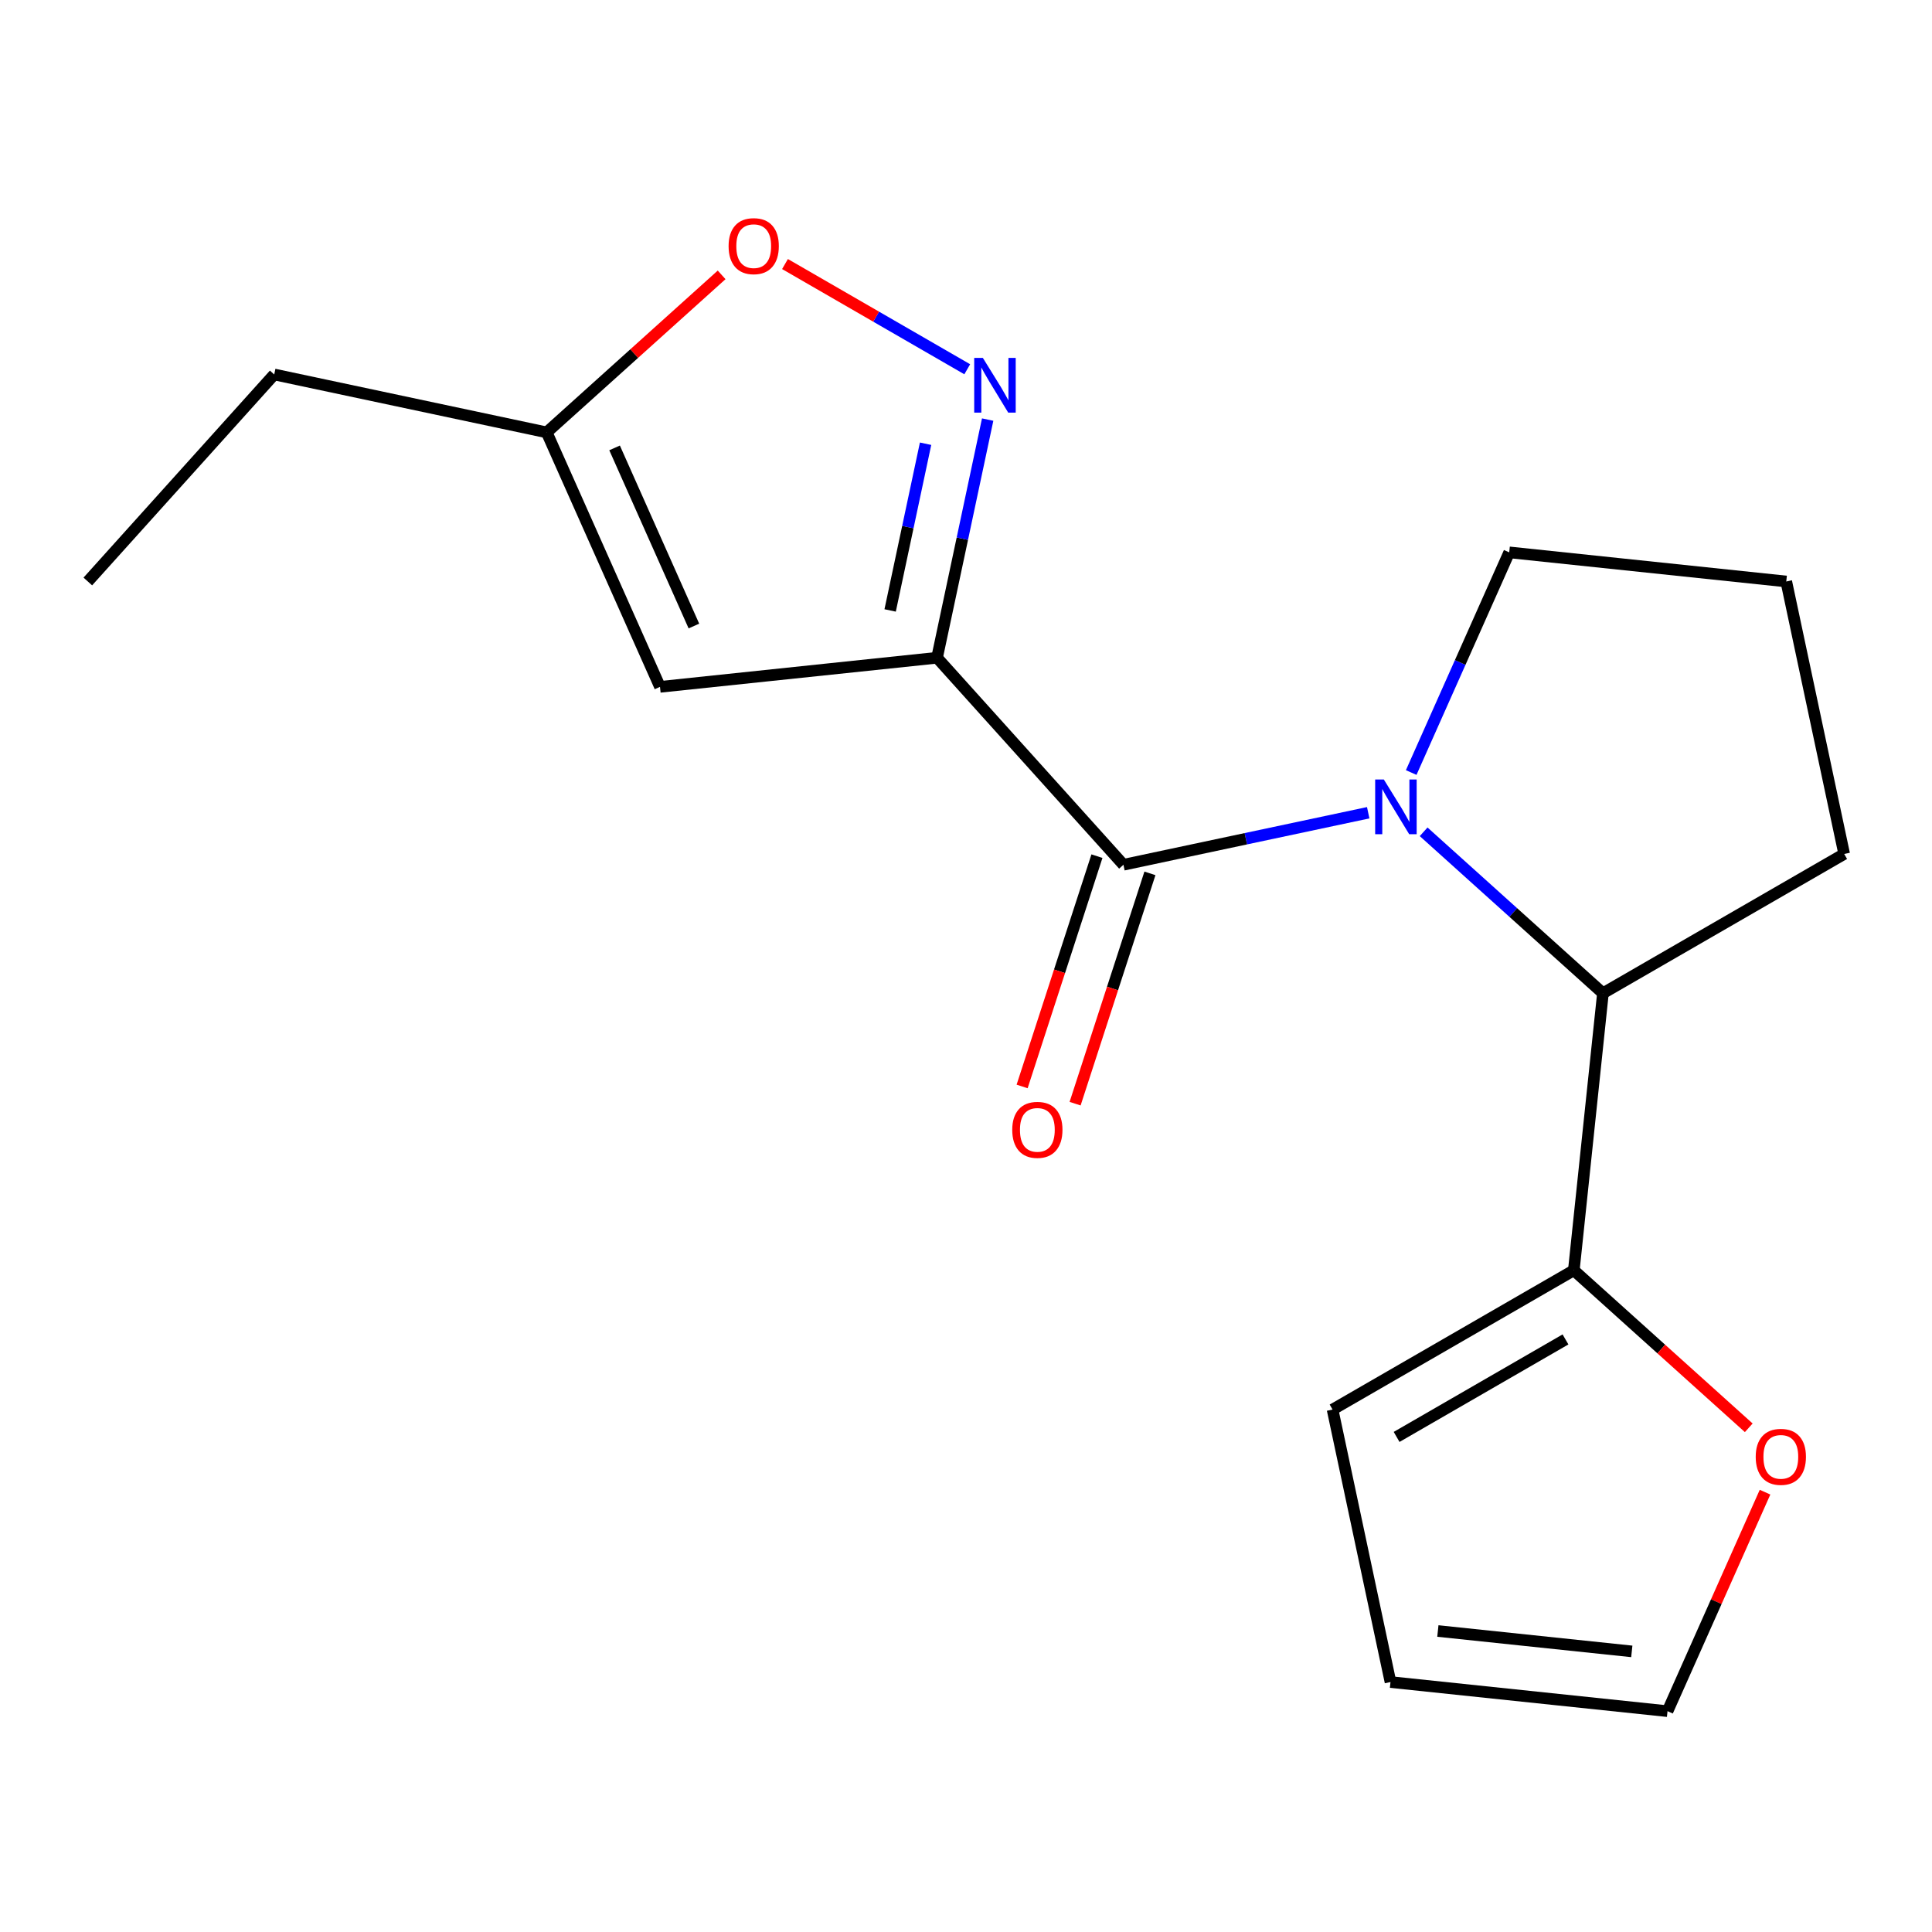 <?xml version='1.0' encoding='iso-8859-1'?>
<svg version='1.1' baseProfile='full'
              xmlns='http://www.w3.org/2000/svg'
                      xmlns:rdkit='http://www.rdkit.org/xml'
                      xmlns:xlink='http://www.w3.org/1999/xlink'
                  xml:space='preserve'
width='1000px' height='1000px' viewBox='0 0 1000 1000'>
<!-- END OF HEADER -->
<rect style='opacity:1.0;fill:#FFFFFF;stroke:none' width='1000' height='1000' x='0' y='0'> </rect>
<path class='bond-1' d='M 485.011,340.449 L 581.49,447.6' style='fill:none;fill-rule:evenodd;stroke:#000000;stroke-width:6px;stroke-linecap:butt;stroke-linejoin:miter;stroke-opacity:1' />
<path class='bond-2' d='M 485.011,340.449 L 498.112,278.814' style='fill:none;fill-rule:evenodd;stroke:#000000;stroke-width:6px;stroke-linecap:butt;stroke-linejoin:miter;stroke-opacity:1' />
<path class='bond-2' d='M 498.112,278.814 L 511.213,217.178' style='fill:none;fill-rule:evenodd;stroke:#0000FF;stroke-width:6px;stroke-linecap:butt;stroke-linejoin:miter;stroke-opacity:1' />
<path class='bond-2' d='M 460.734,315.963 L 469.905,272.818' style='fill:none;fill-rule:evenodd;stroke:#000000;stroke-width:6px;stroke-linecap:butt;stroke-linejoin:miter;stroke-opacity:1' />
<path class='bond-2' d='M 469.905,272.818 L 479.076,229.673' style='fill:none;fill-rule:evenodd;stroke:#0000FF;stroke-width:6px;stroke-linecap:butt;stroke-linejoin:miter;stroke-opacity:1' />
<path class='bond-3' d='M 485.011,340.449 L 341.615,355.521' style='fill:none;fill-rule:evenodd;stroke:#000000;stroke-width:6px;stroke-linecap:butt;stroke-linejoin:miter;stroke-opacity:1' />
<path class='bond-0' d='M 708.181,420.671 L 644.836,434.136' style='fill:none;fill-rule:evenodd;stroke:#0000FF;stroke-width:6px;stroke-linecap:butt;stroke-linejoin:miter;stroke-opacity:1' />
<path class='bond-0' d='M 644.836,434.136 L 581.49,447.6' style='fill:none;fill-rule:evenodd;stroke:#000000;stroke-width:6px;stroke-linecap:butt;stroke-linejoin:miter;stroke-opacity:1' />
<path class='bond-4' d='M 736.87,430.538 L 783.273,472.32' style='fill:none;fill-rule:evenodd;stroke:#0000FF;stroke-width:6px;stroke-linecap:butt;stroke-linejoin:miter;stroke-opacity:1' />
<path class='bond-4' d='M 783.273,472.32 L 829.677,514.101' style='fill:none;fill-rule:evenodd;stroke:#000000;stroke-width:6px;stroke-linecap:butt;stroke-linejoin:miter;stroke-opacity:1' />
<path class='bond-13' d='M 730.435,399.858 L 755.803,342.88' style='fill:none;fill-rule:evenodd;stroke:#0000FF;stroke-width:6px;stroke-linecap:butt;stroke-linejoin:miter;stroke-opacity:1' />
<path class='bond-13' d='M 755.803,342.88 L 781.171,285.902' style='fill:none;fill-rule:evenodd;stroke:#000000;stroke-width:6px;stroke-linecap:butt;stroke-linejoin:miter;stroke-opacity:1' />
<path class='bond-9' d='M 567.777,443.145 L 548.411,502.747' style='fill:none;fill-rule:evenodd;stroke:#000000;stroke-width:6px;stroke-linecap:butt;stroke-linejoin:miter;stroke-opacity:1' />
<path class='bond-9' d='M 548.411,502.747 L 529.046,562.349' style='fill:none;fill-rule:evenodd;stroke:#FF0000;stroke-width:6px;stroke-linecap:butt;stroke-linejoin:miter;stroke-opacity:1' />
<path class='bond-9' d='M 595.203,452.056 L 575.837,511.658' style='fill:none;fill-rule:evenodd;stroke:#000000;stroke-width:6px;stroke-linecap:butt;stroke-linejoin:miter;stroke-opacity:1' />
<path class='bond-9' d='M 575.837,511.658 L 556.471,571.26' style='fill:none;fill-rule:evenodd;stroke:#FF0000;stroke-width:6px;stroke-linecap:butt;stroke-linejoin:miter;stroke-opacity:1' />
<path class='bond-5' d='M 500.644,191.132 L 453.478,163.9' style='fill:none;fill-rule:evenodd;stroke:#0000FF;stroke-width:6px;stroke-linecap:butt;stroke-linejoin:miter;stroke-opacity:1' />
<path class='bond-5' d='M 453.478,163.9 L 406.311,136.668' style='fill:none;fill-rule:evenodd;stroke:#FF0000;stroke-width:6px;stroke-linecap:butt;stroke-linejoin:miter;stroke-opacity:1' />
<path class='bond-7' d='M 341.615,355.521 L 282.969,223.8' style='fill:none;fill-rule:evenodd;stroke:#000000;stroke-width:6px;stroke-linecap:butt;stroke-linejoin:miter;stroke-opacity:1' />
<path class='bond-7' d='M 359.162,324.033 L 318.11,231.829' style='fill:none;fill-rule:evenodd;stroke:#000000;stroke-width:6px;stroke-linecap:butt;stroke-linejoin:miter;stroke-opacity:1' />
<path class='bond-6' d='M 829.677,514.101 L 814.605,657.498' style='fill:none;fill-rule:evenodd;stroke:#000000;stroke-width:6px;stroke-linecap:butt;stroke-linejoin:miter;stroke-opacity:1' />
<path class='bond-14' d='M 829.677,514.101 L 954.545,442.008' style='fill:none;fill-rule:evenodd;stroke:#000000;stroke-width:6px;stroke-linecap:butt;stroke-linejoin:miter;stroke-opacity:1' />
<path class='bond-18' d='M 373.516,142.272 L 328.242,183.036' style='fill:none;fill-rule:evenodd;stroke:#FF0000;stroke-width:6px;stroke-linecap:butt;stroke-linejoin:miter;stroke-opacity:1' />
<path class='bond-18' d='M 328.242,183.036 L 282.969,223.8' style='fill:none;fill-rule:evenodd;stroke:#000000;stroke-width:6px;stroke-linecap:butt;stroke-linejoin:miter;stroke-opacity:1' />
<path class='bond-8' d='M 814.605,657.498 L 859.878,698.262' style='fill:none;fill-rule:evenodd;stroke:#000000;stroke-width:6px;stroke-linecap:butt;stroke-linejoin:miter;stroke-opacity:1' />
<path class='bond-8' d='M 859.878,698.262 L 905.152,739.026' style='fill:none;fill-rule:evenodd;stroke:#FF0000;stroke-width:6px;stroke-linecap:butt;stroke-linejoin:miter;stroke-opacity:1' />
<path class='bond-10' d='M 814.605,657.498 L 689.736,729.591' style='fill:none;fill-rule:evenodd;stroke:#000000;stroke-width:6px;stroke-linecap:butt;stroke-linejoin:miter;stroke-opacity:1' />
<path class='bond-10' d='M 810.293,693.285 L 722.885,743.75' style='fill:none;fill-rule:evenodd;stroke:#000000;stroke-width:6px;stroke-linecap:butt;stroke-linejoin:miter;stroke-opacity:1' />
<path class='bond-16' d='M 282.969,223.8 L 141.934,193.822' style='fill:none;fill-rule:evenodd;stroke:#000000;stroke-width:6px;stroke-linecap:butt;stroke-linejoin:miter;stroke-opacity:1' />
<path class='bond-11' d='M 913.58,772.342 L 888.345,829.02' style='fill:none;fill-rule:evenodd;stroke:#FF0000;stroke-width:6px;stroke-linecap:butt;stroke-linejoin:miter;stroke-opacity:1' />
<path class='bond-11' d='M 888.345,829.02 L 863.11,885.697' style='fill:none;fill-rule:evenodd;stroke:#000000;stroke-width:6px;stroke-linecap:butt;stroke-linejoin:miter;stroke-opacity:1' />
<path class='bond-12' d='M 689.736,729.591 L 719.714,870.626' style='fill:none;fill-rule:evenodd;stroke:#000000;stroke-width:6px;stroke-linecap:butt;stroke-linejoin:miter;stroke-opacity:1' />
<path class='bond-20' d='M 863.11,885.697 L 719.714,870.626' style='fill:none;fill-rule:evenodd;stroke:#000000;stroke-width:6px;stroke-linecap:butt;stroke-linejoin:miter;stroke-opacity:1' />
<path class='bond-20' d='M 844.615,854.757 L 744.238,844.207' style='fill:none;fill-rule:evenodd;stroke:#000000;stroke-width:6px;stroke-linecap:butt;stroke-linejoin:miter;stroke-opacity:1' />
<path class='bond-15' d='M 781.171,285.902 L 924.567,300.973' style='fill:none;fill-rule:evenodd;stroke:#000000;stroke-width:6px;stroke-linecap:butt;stroke-linejoin:miter;stroke-opacity:1' />
<path class='bond-19' d='M 954.545,442.008 L 924.567,300.973' style='fill:none;fill-rule:evenodd;stroke:#000000;stroke-width:6px;stroke-linecap:butt;stroke-linejoin:miter;stroke-opacity:1' />
<path class='bond-17' d='M 141.934,193.822 L 45.455,300.973' style='fill:none;fill-rule:evenodd;stroke:#000000;stroke-width:6px;stroke-linecap:butt;stroke-linejoin:miter;stroke-opacity:1' />
<path  class='atom-1' d='M 716.266 403.462
L 725.546 418.462
Q 726.466 419.942, 727.946 422.622
Q 729.426 425.302, 729.506 425.462
L 729.506 403.462
L 733.266 403.462
L 733.266 431.782
L 729.386 431.782
L 719.426 415.382
Q 718.266 413.462, 717.026 411.262
Q 715.826 409.062, 715.466 408.382
L 715.466 431.782
L 711.786 431.782
L 711.786 403.462
L 716.266 403.462
' fill='#0000FF'/>
<path  class='atom-3' d='M 508.729 185.254
L 518.009 200.254
Q 518.929 201.734, 520.409 204.414
Q 521.889 207.094, 521.969 207.254
L 521.969 185.254
L 525.729 185.254
L 525.729 213.574
L 521.849 213.574
L 511.889 197.174
Q 510.729 195.254, 509.489 193.054
Q 508.289 190.854, 507.929 190.174
L 507.929 213.574
L 504.249 213.574
L 504.249 185.254
L 508.729 185.254
' fill='#0000FF'/>
<path  class='atom-6' d='M 377.12 127.401
Q 377.12 120.601, 380.48 116.801
Q 383.84 113.001, 390.12 113.001
Q 396.4 113.001, 399.76 116.801
Q 403.12 120.601, 403.12 127.401
Q 403.12 134.281, 399.72 138.201
Q 396.32 142.081, 390.12 142.081
Q 383.88 142.081, 380.48 138.201
Q 377.12 134.321, 377.12 127.401
M 390.12 138.881
Q 394.44 138.881, 396.76 136.001
Q 399.12 133.081, 399.12 127.401
Q 399.12 121.841, 396.76 119.041
Q 394.44 116.201, 390.12 116.201
Q 385.8 116.201, 383.44 119.001
Q 381.12 121.801, 381.12 127.401
Q 381.12 133.121, 383.44 136.001
Q 385.8 138.881, 390.12 138.881
' fill='#FF0000'/>
<path  class='atom-9' d='M 908.756 754.057
Q 908.756 747.257, 912.116 743.457
Q 915.476 739.657, 921.756 739.657
Q 928.036 739.657, 931.396 743.457
Q 934.756 747.257, 934.756 754.057
Q 934.756 760.937, 931.356 764.857
Q 927.956 768.737, 921.756 768.737
Q 915.516 768.737, 912.116 764.857
Q 908.756 760.977, 908.756 754.057
M 921.756 765.537
Q 926.076 765.537, 928.396 762.657
Q 930.756 759.737, 930.756 754.057
Q 930.756 748.497, 928.396 745.697
Q 926.076 742.857, 921.756 742.857
Q 917.436 742.857, 915.076 745.657
Q 912.756 748.457, 912.756 754.057
Q 912.756 759.777, 915.076 762.657
Q 917.436 765.537, 921.756 765.537
' fill='#FF0000'/>
<path  class='atom-10' d='M 523.934 584.809
Q 523.934 578.009, 527.294 574.209
Q 530.654 570.409, 536.934 570.409
Q 543.214 570.409, 546.574 574.209
Q 549.934 578.009, 549.934 584.809
Q 549.934 591.689, 546.534 595.609
Q 543.134 599.489, 536.934 599.489
Q 530.694 599.489, 527.294 595.609
Q 523.934 591.729, 523.934 584.809
M 536.934 596.289
Q 541.254 596.289, 543.574 593.409
Q 545.934 590.489, 545.934 584.809
Q 545.934 579.249, 543.574 576.449
Q 541.254 573.609, 536.934 573.609
Q 532.614 573.609, 530.254 576.409
Q 527.934 579.209, 527.934 584.809
Q 527.934 590.529, 530.254 593.409
Q 532.614 596.289, 536.934 596.289
' fill='#FF0000'/>
</svg>

